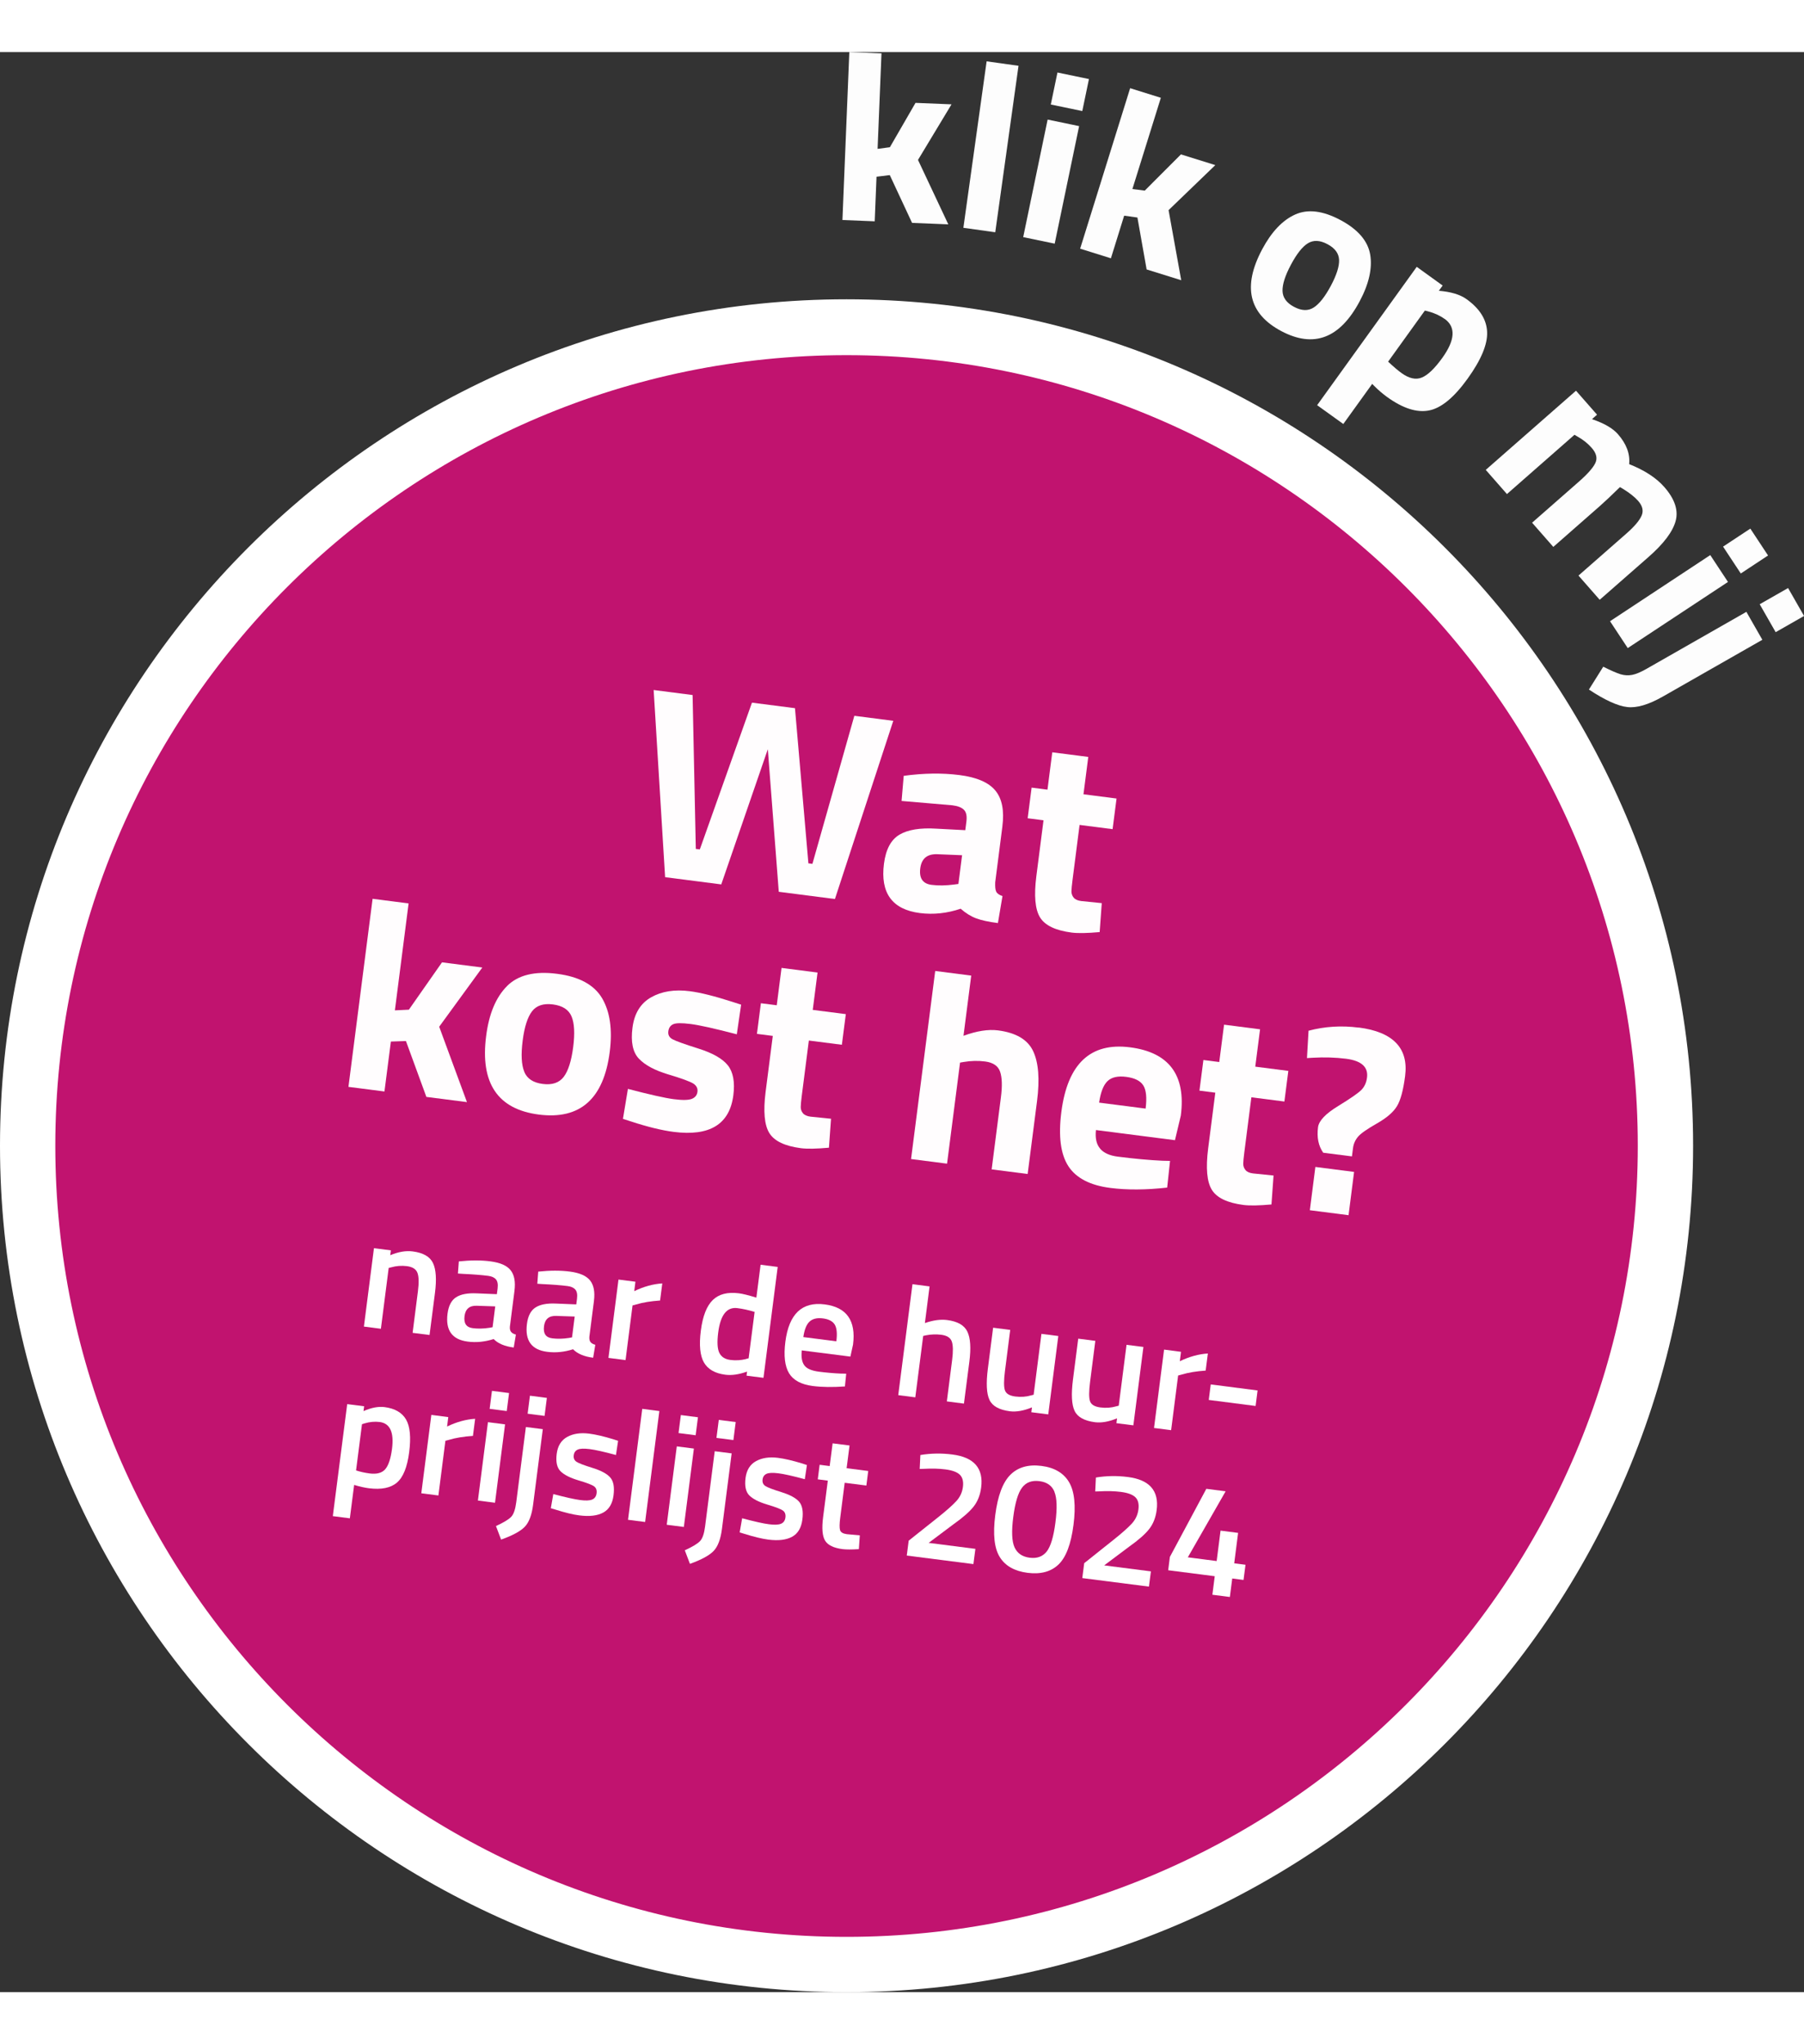 <?xml version="1.0" encoding="UTF-8"?>
<svg xmlns="http://www.w3.org/2000/svg" id="Ebene_2" data-name="Ebene 2" viewBox="0 0 319.65 343.81" width="300px" height="340px">
  <rect x="0" y="0" width="319.65" height="343.81" fill="#333333" stroke="none"/>
  <defs>
    <style>
      .cls-1, .cls-2 {
        opacity: .99;
      }

      .cls-3 {
        isolation: isolate;
        opacity: .8;
      }

      .cls-4, .cls-2 {
        fill: #fff;
      }

      .cls-4, .cls-2, .cls-5 {
        stroke-width: 0px;
      }

      .cls-5 {
        fill: #e50b7e;
      }
    </style>
  </defs>
  <g id="Ebene_2-2" data-name="Ebene 2">
    <g>
      <g id="Ebene_1-2" data-name="Ebene 1-2">
        <g>
          <g class="cls-3">
            <circle class="cls-5" cx="150" cy="193.81" r="145.1"></circle>
          </g>
          <path class="cls-4" d="M150,343.81C67.3,343.81,0,276.51,0,193.81S67.3,43.81,150,43.81s150,67.3,150,150-67.3,150-150,150ZM150,53.71C72.7,53.71,9.8,116.51,9.8,193.81s62.9,140.2,140.2,140.2,140.2-62.9,140.2-140.2S227.3,53.71,150,53.71Z"></path>
        </g>
      </g>
      <g>
        <path class="cls-4" d="M67.51,226.25l-3.03-.39,1.78-13.89,3,.38-.11.86c1.45-.6,2.78-.83,3.98-.67,1.85.24,3.05.92,3.59,2.06.54,1.13.66,2.9.35,5.31l-.96,7.44-3-.38.94-7.36c.19-1.5.17-2.59-.08-3.26-.24-.67-.87-1.07-1.87-1.2-.94-.12-1.88-.05-2.79.21l-.44.11-1.38,10.78Z"></path>
        <path class="cls-4" d="M91.16,219.52l-.81,6.33c-.04.41.03.72.2.94.17.22.46.38.86.49l-.38,2.29c-1.59-.2-2.78-.7-3.56-1.5-1.57.5-3.1.65-4.6.45-2.76-.35-3.95-2-3.57-4.95.18-1.41.69-2.38,1.52-2.91.83-.53,2.03-.76,3.6-.69l3.62.15.13-1c.09-.74,0-1.28-.29-1.62-.29-.34-.74-.55-1.37-.63-1.18-.15-2.67-.27-4.47-.35l-.9-.06.16-2.15c2.08-.22,3.97-.23,5.66,0s2.87.74,3.52,1.57c.66.83.88,2.04.68,3.63ZM84.49,222.17c-1.29-.05-2.02.56-2.18,1.84-.16,1.28.32,1.99,1.45,2.13.92.12,1.92.1,3-.07l.52-.1.47-3.69-3.26-.11Z"></path>
        <path class="cls-4" d="M105.24,221.33l-.81,6.33c-.03.41.03.72.2.94.17.22.45.38.85.49l-.38,2.29c-1.59-.2-2.78-.7-3.56-1.5-1.57.5-3.1.65-4.6.45-2.76-.35-3.95-2-3.57-4.95.18-1.41.69-2.38,1.52-2.91.83-.53,2.03-.76,3.6-.69l3.62.15.13-1c.09-.74,0-1.28-.29-1.62-.29-.34-.74-.55-1.37-.63-1.19-.15-2.68-.27-4.47-.35l-.9-.06.16-2.15c2.08-.22,3.97-.23,5.66,0s2.87.74,3.53,1.57c.66.83.88,2.04.68,3.63ZM98.57,223.97c-1.29-.05-2.02.56-2.18,1.84s.32,1.99,1.45,2.13c.93.12,1.92.1,3-.07l.52-.1.47-3.69-3.26-.11Z"></path>
        <path class="cls-4" d="M107.81,231.42l1.78-13.89,3,.38-.21,1.67c1.7-.82,3.36-1.27,4.97-1.37l-.39,3.03c-1.63.11-3.05.34-4.24.7l-.64.17-1.24,9.69-3.03-.39Z"></path>
        <path class="cls-4" d="M137.8,215.28l-2.52,19.66-3-.38.09-.72c-1.44.51-2.72.7-3.85.55-1.82-.23-3.07-.95-3.78-2.15-.7-1.2-.89-3.09-.56-5.66.33-2.57,1.04-4.38,2.12-5.43,1.08-1.05,2.62-1.44,4.6-1.19.67.08,1.71.34,3.12.77l.75-5.83,3.03.39ZM132.15,231.61l.5-.13,1.06-8.22c-1.09-.33-2.1-.55-3.05-.67-1.87-.24-3,1.2-3.4,4.31-.22,1.7-.15,2.91.2,3.62s1,1.13,1.94,1.25,1.86.07,2.76-.15Z"></path>
        <path class="cls-4" d="M149.15,234.19l.79.02-.23,2.26c-2.16.15-4.06.13-5.69-.08-2.05-.26-3.46-1.02-4.21-2.26-.75-1.25-.97-3.11-.65-5.59.63-4.92,2.96-7.13,6.97-6.61,3.89.5,5.56,2.87,5.02,7.11l-.47,2.14-8.61-1.1c-.13,1.15.01,2.03.43,2.62.41.6,1.28.98,2.59,1.15,1.31.17,2.67.29,4.08.35ZM148.19,228.47c.18-1.37.08-2.36-.28-2.96-.37-.6-1.07-.97-2.1-1.1-1.04-.13-1.83.06-2.37.57-.55.51-.91,1.43-1.1,2.74l5.86.75Z"></path>
        <path class="cls-4" d="M162.19,238.4l-3.03-.39,2.52-19.66,3.03.39-.83,6.5c1.46-.51,2.77-.69,3.94-.54,1.85.24,3.05.92,3.59,2.06.54,1.13.66,2.9.35,5.31l-.96,7.44-3.03-.39.94-7.36c.19-1.5.17-2.58-.06-3.25-.23-.67-.86-1.07-1.88-1.2-.89-.11-1.8-.08-2.72.1l-.47.11-1.4,10.89Z"></path>
        <path class="cls-4" d="M184.52,227.15l3,.38-1.78,13.89-3-.38.11-.86c-1.45.6-2.75.83-3.9.69-1.91-.25-3.12-.92-3.63-2.03-.52-1.11-.61-2.95-.28-5.53l.93-7.25,3.03.39-.93,7.28c-.21,1.67-.22,2.8-.01,3.41.2.61.82.98,1.83,1.11,1,.13,1.94.06,2.82-.2l.44-.11,1.38-10.78Z"></path>
        <path class="cls-4" d="M199.6,229.09l3,.38-1.78,13.89-3-.38.11-.86c-1.45.6-2.75.83-3.9.69-1.91-.25-3.12-.92-3.63-2.03-.52-1.11-.61-2.95-.28-5.53l.93-7.25,3.03.39-.93,7.28c-.21,1.67-.22,2.8-.01,3.41.2.61.82.98,1.83,1.11,1,.13,1.94.06,2.82-.2l.44-.11,1.38-10.78Z"></path>
        <path class="cls-4" d="M204.48,243.83l1.78-13.89,3,.39-.21,1.67c1.7-.82,3.36-1.27,4.97-1.37l-.39,3.03c-1.63.11-3.05.34-4.24.7l-.64.17-1.24,9.69-3.03-.39Z"></path>
        <path class="cls-4" d="M214.18,238.86l.35-2.75,8.3,1.07-.35,2.75-8.3-1.07Z"></path>
        <path class="cls-4" d="M58.97,259.46l2.55-19.86,3,.38-.11.86c1.38-.61,2.62-.85,3.73-.71,1.83.24,3.1.97,3.81,2.2.71,1.23.89,3.16.55,5.8-.34,2.64-1.06,4.43-2.17,5.38-1.11.95-2.77,1.28-4.97,1-.76-.1-1.63-.29-2.61-.59l-.76,5.92-3.03-.39ZM67.27,242.77c-.87-.11-1.77-.03-2.69.25l-.44.14-1.05,8.19c.72.24,1.53.42,2.42.54,1.26.16,2.17-.09,2.75-.75.57-.66.97-1.86,1.2-3.6.38-2.95-.35-4.53-2.18-4.77Z"></path>
        <path class="cls-4" d="M74.65,255.4l1.78-13.89,3,.39-.21,1.67c1.7-.82,3.36-1.27,4.97-1.37l-.39,3.03c-1.63.11-3.05.34-4.24.7l-.64.17-1.24,9.69-3.03-.39Z"></path>
        <path class="cls-4" d="M84.68,256.69l1.78-13.89,3.03.39-1.78,13.89-3.03-.39ZM86.76,240.44l.41-3.19,3.03.39-.41,3.19-3.03-.39Z"></path>
        <path class="cls-4" d="M91.47,257.02l1.71-13.36,3,.38-1.72,13.39c-.23,1.81-.72,3.12-1.47,3.9-.75.79-2.15,1.55-4.2,2.28l-.91-2.4c1.4-.65,2.31-1.2,2.73-1.67.42-.46.7-1.31.86-2.53ZM93.49,241.3l.41-3.19,3,.39-.41,3.19-3-.39Z"></path>
        <path class="cls-4" d="M109.15,248.62c-2.15-.58-3.71-.93-4.69-1.05s-1.68-.1-2.09.09c-.41.18-.65.52-.71,1.02-.06.5.1.88.49,1.14.39.26,1.34.62,2.85,1.09,1.51.47,2.55,1.03,3.13,1.69.58.66.77,1.72.58,3.18-.19,1.46-.79,2.48-1.82,3.04-1.02.56-2.43.73-4.23.5-1.13-.14-2.54-.49-4.22-1.02l-.84-.25.44-2.51c2.18.58,3.76.93,4.75,1.06.98.13,1.7.1,2.14-.09.45-.19.71-.56.78-1.11.07-.56-.08-.96-.45-1.23s-1.29-.62-2.77-1.06-2.53-.98-3.17-1.61c-.63-.63-.86-1.65-.68-3.08s.81-2.43,1.87-3.01c1.06-.58,2.35-.77,3.87-.58,1.18.15,2.62.49,4.3,1l.84.28-.38,2.52Z"></path>
        <path class="cls-4" d="M111.28,260.1l2.52-19.66,3.03.39-2.52,19.66-3.03-.39Z"></path>
        <path class="cls-4" d="M118.14,260.98l1.78-13.89,3.03.39-1.78,13.89-3.03-.39ZM120.23,244.73l.41-3.19,3.03.39-.41,3.19-3.03-.39Z"></path>
        <path class="cls-4" d="M124.93,261.31l1.71-13.36,3,.38-1.72,13.39c-.23,1.81-.72,3.12-1.47,3.9-.75.79-2.15,1.55-4.2,2.29l-.91-2.4c1.4-.65,2.31-1.2,2.73-1.67.42-.46.7-1.31.86-2.53ZM126.95,245.59l.41-3.19,3,.38-.41,3.19-3-.38Z"></path>
        <path class="cls-4" d="M142.61,252.91c-2.15-.58-3.71-.93-4.69-1.05s-1.68-.1-2.09.09c-.41.18-.65.52-.71,1.02-.06.5.1.88.49,1.14.39.26,1.34.62,2.85,1.09,1.51.47,2.55,1.03,3.13,1.69.57.66.77,1.72.58,3.18-.19,1.46-.79,2.48-1.82,3.04-1.02.56-2.43.73-4.23.5-1.13-.15-2.54-.49-4.22-1.02l-.84-.25.44-2.51c2.18.58,3.76.94,4.75,1.06.98.13,1.7.1,2.14-.09.45-.19.71-.56.78-1.11.07-.56-.08-.96-.45-1.23-.37-.26-1.29-.62-2.77-1.06s-2.53-.98-3.17-1.61c-.63-.63-.86-1.65-.68-3.08s.81-2.43,1.87-3.01c1.06-.58,2.35-.77,3.87-.58,1.18.15,2.62.49,4.3,1l.84.28-.38,2.52Z"></path>
        <path class="cls-4" d="M153.5,254.03l-3.83-.49-.78,6.11c-.15,1.13-.16,1.89-.04,2.28.12.39.52.63,1.21.72l2.29.21-.17,2.44c-1.27.08-2.23.08-2.88,0-1.57-.2-2.61-.7-3.1-1.5-.49-.8-.61-2.19-.35-4.2l.83-6.44-1.78-.23.33-2.58,1.78.23.52-4.03,3,.38-.52,4.03,3.83.49-.33,2.58Z"></path>
        <path class="cls-4" d="M172.47,267.95l-11.8-1.51.34-2.64,5.13-4.08c1.55-1.23,2.65-2.21,3.31-2.93.66-.72,1.05-1.56,1.17-2.52.12-.95-.06-1.67-.54-2.15-.49-.48-1.34-.79-2.56-.95-1.15-.15-2.43-.18-3.85-.1l-.71.02.12-2.47c1.86-.31,3.76-.34,5.68-.09,3.83.49,5.53,2.44,5.09,5.85-.17,1.33-.61,2.45-1.32,3.36-.71.91-1.9,1.96-3.58,3.15l-4.4,3.3,8.28,1.06-.35,2.69Z"></path>
        <path class="cls-4" d="M179.03,252.12c1.35-1.34,3.18-1.86,5.49-1.57s3.95,1.26,4.91,2.89c.96,1.63,1.22,4.15.78,7.57-.44,3.42-1.33,5.76-2.67,7.03-1.34,1.27-3.16,1.75-5.46,1.46-2.31-.3-3.95-1.22-4.92-2.78-.98-1.55-1.25-4.04-.81-7.46.44-3.42,1.33-5.79,2.68-7.14ZM186.84,255.13c-.44-1.08-1.33-1.71-2.67-1.88s-2.36.21-3.07,1.15c-.71.93-1.23,2.67-1.56,5.21-.33,2.54-.25,4.33.23,5.38s1.37,1.66,2.67,1.83c1.31.17,2.31-.2,3.02-1.09.71-.9,1.22-2.61,1.55-5.15.33-2.54.27-4.35-.18-5.43Z"></path>
        <path class="cls-4" d="M203.57,271.94l-11.8-1.51.34-2.64,5.13-4.09c1.55-1.23,2.65-2.21,3.31-2.93.66-.72,1.05-1.56,1.17-2.52s-.06-1.67-.54-2.14c-.49-.48-1.34-.79-2.56-.95-1.15-.15-2.43-.18-3.85-.1l-.71.02.12-2.47c1.86-.31,3.76-.34,5.68-.09,3.83.49,5.53,2.44,5.09,5.85-.17,1.33-.61,2.45-1.32,3.36-.71.91-1.9,1.96-3.58,3.15l-4.4,3.3,8.28,1.06-.35,2.69Z"></path>
        <path class="cls-4" d="M214.82,273.38l.42-3.28-8.25-1.06.3-2.36,6.46-12.07,3.42.44-6.7,11.7,5.11.66.69-5.39,3.11.4-.69,5.39,2,.26-.35,2.69-2-.26-.42,3.28-3.11-.4Z"></path>
      </g>
      <g>
        <path class="cls-2" d="M115.82,113.05l6.9.89.57,27.27.71.09,9.24-26.01,7.62.98,2.38,27.5.71.09,7.43-26.24,6.9.89-10.34,31.58-9.95-1.28-1.94-25.27-8.25,23.96-9.95-1.28-2.03-33.17Z"></path>
        <path class="cls-2" d="M177.61,137.24l-1.27,9.9c-.03.77.02,1.32.18,1.64.15.33.52.59,1.11.79l-.81,4.78c-1.62-.21-2.9-.48-3.84-.83-.94-.35-1.86-.92-2.76-1.71-2.43.82-4.83,1.07-7.21.77-4.92-.63-7.05-3.55-6.38-8.75.33-2.54,1.24-4.25,2.74-5.14,1.5-.89,3.68-1.25,6.53-1.07l5.14.27.19-1.48c.13-.98,0-1.69-.41-2.11-.4-.42-1.09-.7-2.07-.82l-9-.77.38-4.45c3.51-.48,6.8-.53,9.87-.14,3.06.39,5.19,1.31,6.37,2.75,1.19,1.44,1.6,3.56,1.24,6.35ZM166.09,142.15c-1.8-.07-2.81.77-3.03,2.51s.44,2.72,2,2.92c1.21.16,2.55.13,4.02-.06l.74-.1.65-5.09-4.38-.18Z"></path>
        <path class="cls-2" d="M197.15,137.71l-5.86-.75-1.25,9.76c-.12.95-.19,1.63-.19,2.03s.13.77.39,1.09c.27.33.71.53,1.35.61l3.63.37-.37,5.13c-2.19.2-3.84.23-4.95.09-2.86-.37-4.73-1.26-5.61-2.68-.88-1.42-1.1-3.86-.66-7.32l1.27-9.9-2.81-.36.7-5.43,2.81.36.85-6.62,6.38.82-.85,6.62,5.86.75-.7,5.43Z"></path>
        <path class="cls-2" d="M68.12,184.2l-6.38-.82,4.28-33.33,6.38.82-2.43,18.95,2.48-.12,5.87-8.39,7.14.92-7.64,10.49,4.92,13.36-7.19-.92-3.62-9.9-2.67.09-1.14,8.86Z"></path>
        <path class="cls-2" d="M89.83,165.52c1.96-1.96,4.91-2.69,8.85-2.18,3.94.5,6.6,1.95,8.01,4.34,1.4,2.39,1.85,5.55,1.35,9.49-1.07,8.35-5.26,12.05-12.56,11.12-7.3-.94-10.42-5.58-9.34-13.93.5-3.94,1.74-6.88,3.7-8.84ZM92.89,180.7c.5,1.23,1.6,1.95,3.28,2.16,1.68.22,2.92-.21,3.72-1.26.8-1.06,1.35-2.81,1.67-5.25.31-2.44.22-4.26-.29-5.46-.51-1.2-1.6-1.9-3.29-2.12-1.68-.22-2.92.19-3.71,1.22-.79,1.03-1.35,2.76-1.66,5.21-.31,2.44-.22,4.28.29,5.5Z"></path>
        <path class="cls-2" d="M130.54,174.06c-3.87-1.01-6.59-1.62-8.16-1.82-1.57-.2-2.61-.19-3.1.04-.5.23-.79.65-.86,1.27-.08.62.18,1.09.76,1.4.59.32,2.13.87,4.63,1.66,2.5.79,4.22,1.78,5.16,2.96.94,1.19,1.27,2.95.97,5.3-.66,5.14-4.18,7.3-10.56,6.49-2.1-.27-4.6-.88-7.51-1.83l-1.49-.48.88-5.31c3.87,1.01,6.58,1.62,8.11,1.82,1.54.2,2.61.18,3.2-.05.59-.23.93-.65,1.01-1.25.08-.6-.16-1.08-.71-1.45-.55-.36-2.03-.91-4.44-1.63s-4.15-1.66-5.23-2.8c-1.08-1.14-1.46-2.97-1.13-5.49.32-2.52,1.43-4.32,3.3-5.38,1.88-1.07,4.17-1.43,6.87-1.08,1.87.24,4.39.87,7.55,1.89l1.53.49-.77,5.27Z"></path>
        <path class="cls-2" d="M149.18,175.92l-5.86-.75-1.25,9.76c-.12.95-.19,1.63-.19,2.03,0,.4.13.77.39,1.09s.71.53,1.35.61l3.63.37-.37,5.13c-2.19.2-3.84.23-4.95.09-2.86-.37-4.73-1.26-5.61-2.68-.88-1.42-1.1-3.86-.66-7.32l1.27-9.9-2.81-.36.7-5.43,2.81.36.85-6.62,6.38.82-.85,6.62,5.86.75-.7,5.43Z"></path>
        <path class="cls-2" d="M167.81,196.99l-6.38-.82,4.28-33.33,6.38.82-1.37,10.67c2.34-.86,4.38-1.18,6.12-.96,3.17.41,5.24,1.62,6.21,3.65.97,2.03,1.2,4.99.7,8.9l-1.66,12.9-6.38-.82,1.64-12.76c.26-2,.21-3.51-.14-4.54-.35-1.03-1.24-1.64-2.67-1.82-1.24-.16-2.5-.13-3.79.09l-.64.11-2.3,17.9Z"></path>
        <path class="cls-2" d="M194.94,194.35c.66.75,1.69,1.21,3.09,1.39,2.95.38,5.6.62,7.94.73l1.35.03-.51,4.73c-3.76.42-7.12.44-10.07.06-3.59-.46-6.07-1.75-7.44-3.86-1.37-2.11-1.79-5.31-1.24-9.6,1.1-8.54,5.15-12.36,12.17-11.46,6.92.89,9.92,4.92,9,12.09l-1.04,4.37-14-1.8c-.16,1.46.1,2.57.76,3.31ZM202.99,187.23c.24-1.9.11-3.27-.4-4.09-.51-.82-1.51-1.33-3.02-1.53s-2.62.06-3.34.76c-.72.7-1.21,1.97-1.48,3.8l8.24,1.06Z"></path>
        <path class="cls-2" d="M227.59,185.98l-5.86-.75-1.25,9.76c-.12.95-.19,1.63-.19,2.03,0,.41.13.77.39,1.09.26.33.71.53,1.35.61l3.63.37-.37,5.13c-2.19.2-3.84.23-4.95.09-2.86-.37-4.73-1.26-5.61-2.68-.88-1.42-1.1-3.86-.66-7.32l1.27-9.9-2.81-.36.7-5.43,2.81.36.85-6.62,6.38.82-.85,6.62,5.86.75-.7,5.43Z"></path>
        <path class="cls-2" d="M240.74,172.86c3.05.39,5.26,1.3,6.64,2.74,1.38,1.43,1.91,3.39,1.59,5.87-.32,2.47-.79,4.25-1.43,5.31-.64,1.07-1.82,2.09-3.56,3.08s-2.86,1.77-3.35,2.35c-.49.58-.79,1.25-.89,2.01l-.19,1.48-5.09-.65c-.85-1.21-1.15-2.71-.92-4.52.15-1.14,1.33-2.39,3.56-3.75,2.22-1.36,3.6-2.32,4.14-2.88.54-.56.87-1.28.98-2.17.24-1.87-.99-2.98-3.69-3.33-1.9-.24-3.88-.3-5.93-.18l-1.02.06.28-4.85c2.87-.76,5.83-.95,8.88-.55ZM232.09,205.24l.98-7.67,6.86.88-.98,7.67-6.86-.88Z"></path>
      </g>
      <g class="cls-1">
        <path class="cls-4" d="M154.97,29.99l-5.7-.23,1.22-29.76,5.7.23-.69,16.92,2.18-.29,4.54-7.86,6.38.26-5.94,9.85,5.37,11.42-6.42-.26-3.95-8.47-2.35.29-.32,7.91Z"></path>
        <path class="cls-4" d="M170.7,31.14l4.12-29.5,5.65.79-4.12,29.5-5.65-.79Z"></path>
        <path class="cls-4" d="M181.3,32.79l4.33-20.83,5.58,1.16-4.33,20.83-5.58-1.16ZM186.19,9.29l1.18-5.67,5.58,1.16-1.18,5.67-5.58-1.16Z"></path>
        <path class="cls-4" d="M196.83,36.54l-5.44-1.7,8.86-28.44,5.44,1.7-5.04,16.17,2.19.28,6.41-6.42,6.09,1.9-8.28,7.98,2.24,12.42-6.13-1.91-1.63-9.2-2.35-.33-2.35,7.56Z"></path>
        <path class="cls-4" d="M229.48,28.79c2.24-1.01,4.91-.69,8.02.97,3.1,1.65,4.86,3.69,5.28,6.11.41,2.42-.21,5.19-1.86,8.29-3.51,6.59-8.14,8.34-13.9,5.28-5.76-3.07-6.89-7.89-3.38-14.48,1.65-3.1,3.6-5.16,5.84-6.17ZM227.25,42.33c.03,1.17.71,2.12,2.04,2.82,1.33.71,2.49.75,3.48.12.99-.63,2-1.91,3.03-3.83,1.03-1.93,1.52-3.47,1.47-4.62-.05-1.15-.73-2.08-2.06-2.78-1.33-.71-2.48-.76-3.46-.16-.98.6-1.98,1.87-3.01,3.8-1.03,1.93-1.52,3.48-1.49,4.65Z"></path>
        <path class="cls-4" d="M233.38,62.58l17.65-24.52,4.59,3.31-.67.93c2.14.18,3.78.67,4.91,1.49,2.33,1.67,3.54,3.6,3.64,5.79.1,2.19-1.05,4.95-3.45,8.29-2.4,3.34-4.68,5.22-6.84,5.64-2.16.42-4.63-.37-7.41-2.37-.76-.55-1.53-1.2-2.3-1.97l-.36-.37-5.12,7.11-4.63-3.33ZM255.97,47.29c-.85-.61-1.84-1.06-2.96-1.35l-.54-.13-6.51,9.05c.94.88,1.73,1.56,2.37,2.02,1.33.96,2.53,1.23,3.59.8,1.06-.43,2.27-1.58,3.63-3.47,2.29-3.18,2.43-5.49.43-6.93Z"></path>
        <path class="cls-4" d="M267.02,78.33l-3.76-4.29,15.99-14.03,3.73,4.25-.9.79c2.14.72,3.67,1.61,4.59,2.65,1.52,1.73,2.18,3.5,2,5.32,2.72,1.08,4.8,2.43,6.22,4.05,1.85,2.11,2.53,4.12,2.02,6.01-.51,1.9-2.1,4.02-4.79,6.38l-8.67,7.6-3.76-4.29,8.54-7.49c1.36-1.2,2.24-2.23,2.63-3.1.39-.87.19-1.75-.6-2.65-.6-.68-1.48-1.38-2.64-2.1l-.58-.34c-1.52,1.49-2.7,2.6-3.53,3.33l-8.28,7.27-3.76-4.29,8.22-7.21c1.58-1.38,2.57-2.5,2.98-3.35.41-.85.2-1.74-.62-2.68-.73-.83-1.6-1.52-2.61-2.07l-.46-.27-11.96,10.5Z"></path>
        <path class="cls-4" d="M285.28,100.86l17.76-11.72,3.14,4.76-17.76,11.72-3.14-4.76ZM305.31,87.64l4.83-3.19,3.14,4.76-4.83,3.19-3.14-4.76Z"></path>
        <path class="cls-4" d="M291.85,109.24l17.59-10.04,2.83,4.95-17.63,10.06c-2.51,1.43-4.62,2.06-6.31,1.86-1.69-.19-3.96-1.23-6.79-3.1l2.54-4.05c1.37.69,2.39,1.13,3.07,1.34.67.2,1.35.24,2.05.11.69-.13,1.58-.51,2.66-1.13ZM311.8,97.85l5.03-2.87,2.83,4.95-5.03,2.87-2.83-4.95Z"></path>
      </g>
    </g>
  </g>
</svg>
